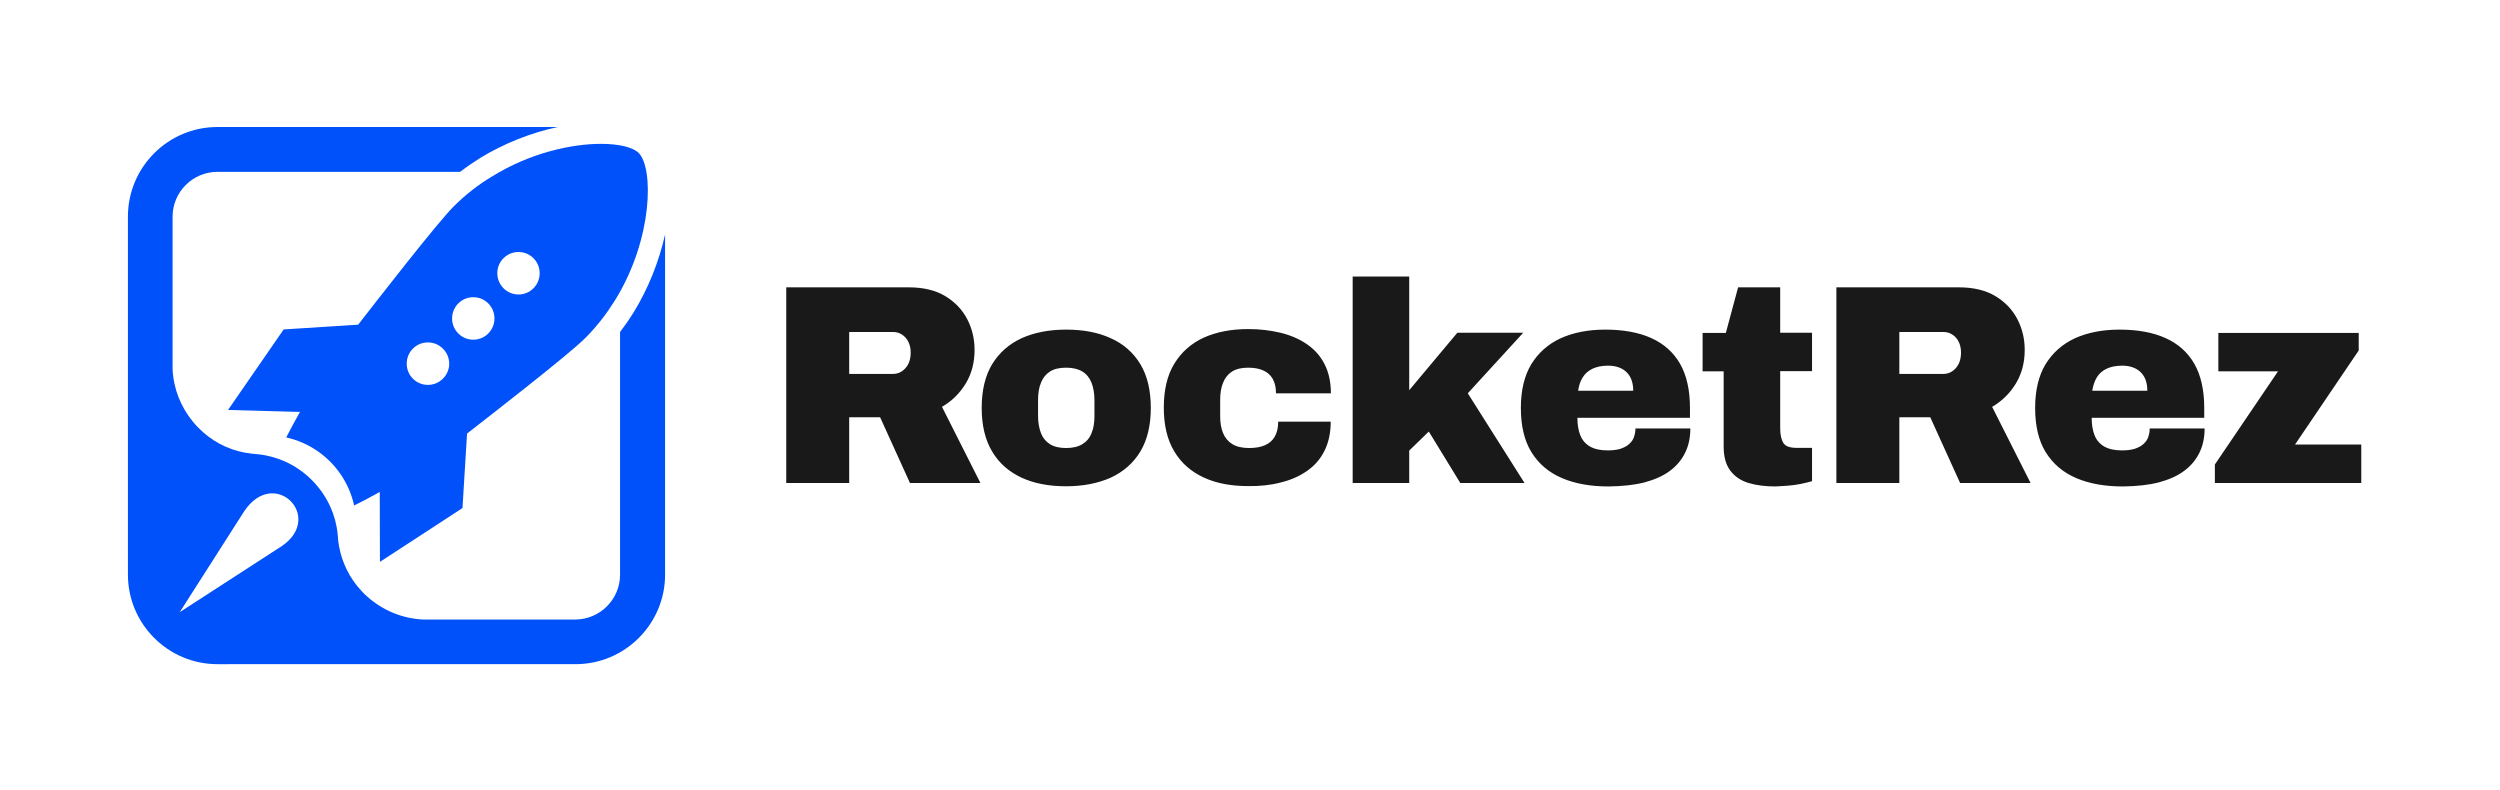 <?xml version="1.0" encoding="utf-8"?>
<!-- Generator: Adobe Illustrator 27.5.0, SVG Export Plug-In . SVG Version: 6.00 Build 0)  -->
<svg version="1.1" id="Layer_1" xmlns="http://www.w3.org/2000/svg" xmlns:xlink="http://www.w3.org/1999/xlink" x="0px" y="0px"
	 viewBox="0 0 1366 431.8" style="enable-background:new 0 0 1366 431.8;" xml:space="preserve">
<style type="text/css">
	.st0{fill:#0051F9;}
	.st1{fill:#191919;}
</style>
<path class="st0" d="M154.1,298.3l-55.9,36.2l35.2-55.1C149.9,254.7,177.3,282.4,154.1,298.3 M346.2,170.7
	c-2.3,3.7-4.8,7.3-7.4,10.7V314c0,13.5-11,24.5-24.5,24.5h-61.4H231c-11.6-0.6-22.1-5.2-30.2-12.4c-2.1-1.8-4-3.9-5.7-6
	c-5.7-7.1-9.4-15.9-10.4-25.4c0-0.1,0-0.3,0-0.4c-0.1-0.8-0.1-1.6-0.2-2.4c-0.5-5.3-1.9-10.3-4-15c-5-11-13.9-19.9-24.9-24.8
	c-4.6-2-9.5-3.4-14.7-3.9l-3.2-0.3c-10.3-1.1-19.3-5.2-26.7-11.7c-2-1.8-3.9-3.7-5.6-5.8c-6.5-7.9-10.6-17.8-11.1-28.7v-21.9v-61.4
	c0-13.5,11-24.5,24.5-24.5h132.6c3.5-2.7,7.2-5.2,11-7.6c12.9-7.9,27.8-13.8,42.4-16.9h-186c-27,0-48.9,22-48.9,48.9v178.5V314
	c0,27,22,48.9,48.9,48.9H136h178.5c27,0,48.9-22,48.9-48.9V128.1C360.1,142.9,354.2,157.7,346.2,170.7"/>
<path class="st0" d="M266.8,182.2c-2.3,2.3-5.2,3.4-8.2,3.4s-5.9-1.1-8.2-3.4c-4.5-4.5-4.5-11.9,0-16.4c2.3-2.3,5.2-3.4,8.2-3.4
	s5.9,1.1,8.2,3.4C271.3,170.3,271.3,177.7,266.8,182.2 M275.1,141.1c2.3-2.3,5.2-3.4,8.2-3.4s5.9,1.1,8.2,3.4
	c4.5,4.5,4.5,11.9,0,16.4c-2.3,2.3-5.2,3.4-8.2,3.4s-5.9-1.1-8.2-3.4C270.6,152.9,270.6,145.6,275.1,141.1 M242,206.9
	c-2.3,2.3-5.2,3.4-8.2,3.4s-5.9-1.1-8.2-3.4c-4.5-4.5-4.5-11.9,0-16.4c2.3-2.3,5.2-3.4,8.2-3.4s5.9,1.1,8.2,3.4
	C246.6,195.1,246.6,202.4,242,206.9 M247.9,112.8c-9.3,9.3-42.2,51.8-52.2,64.6L155,180l-30.4,44l39.3,1.1
	c-2.6,4.7-5.1,9.1-7.5,13.9c3.1,0.7,6.2,1.7,9.1,3c11.1,4.9,20,13.8,24.9,24.8c1.3,3,2.4,6.1,3.1,9.4c4.9-2.4,9.3-4.8,14-7.4
	l0.1,38.2l45.1-29.4l2.5-40.7c12.8-10,55.3-42.9,64.6-52.2c6.5-6.5,11.8-13.5,16.3-20.7c20.9-33.9,21-72.3,12.9-80.4
	c-3.1-3.1-10.6-5-20.6-5c-16.1,0-38.7,4.9-59.5,17.8C261.5,100.8,254.4,106.3,247.9,112.8"/>
<path class="st1" d="M1290.2,263.9v-21H1254l34.8-51.4v-9.6h-76.7v21h32.6l-34.5,50.9v10.1H1290.2z M1145.7,206.2
	c1.2-2,3-3.6,5.3-4.7c2.3-1.1,5.1-1.7,8.5-1.7c2.2,0,4.1,0.3,5.8,0.9c1.7,0.6,3.2,1.5,4.4,2.7c1.2,1.2,2.1,2.6,2.7,4.3
	s0.9,3.7,0.9,5.8h-30.1C1143.7,210.6,1144.5,208.2,1145.7,206.2 M1179.5,263.6c5.5-1.5,10.2-3.5,13.9-6.3c3.7-2.7,6.5-6.1,8.4-10
	s2.8-8.3,2.8-13.2h-30c0,1.7-0.3,3.2-0.8,4.7s-1.4,2.7-2.6,3.8s-2.7,1.9-4.7,2.6c-1.9,0.6-4.3,0.9-7.1,0.9c-3.9,0-7.1-0.7-9.6-2.1
	c-2.4-1.4-4.2-3.4-5.3-6.1c-1.1-2.7-1.6-5.9-1.6-9.6h61.5V223c0-9.8-1.8-17.9-5.4-24.2s-8.9-11-15.8-14.1s-15.3-4.6-25.1-4.6
	c-9.3,0-17.4,1.6-24.3,4.7c-6.9,3.2-12.2,7.9-16.1,14.2c-3.8,6.3-5.7,14.3-5.7,23.9c0,9.8,1.9,17.9,5.8,24.2s9.4,11,16.6,14.1
	s15.7,4.6,25.6,4.6C1167.5,265.7,1174,265,1179.5,263.6 M1037.8,181.4h24.1c1.9,0,3.5,0.5,5,1.5s2.6,2.3,3.4,4s1.2,3.6,1.2,5.7
	c0,3.5-0.9,6.3-2.8,8.5c-1.9,2.1-4.1,3.2-6.8,3.2h-24.1L1037.8,181.4L1037.8,181.4z M1037.8,263.9V228h16.9l16.3,35.9h38.5l-21-41.6
	c5.5-3.2,9.8-7.5,13-12.8s4.8-11.4,4.8-18.3c0-6-1.3-11.6-4-16.8s-6.7-9.4-12-12.6c-5.3-3.2-12-4.8-20-4.8h-66.9v106.9L1037.8,263.9
	L1037.8,263.9z M976.7,265.4c2.4-0.2,4.9-0.5,7.3-1c2.4-0.5,4.5-1,6.1-1.5v-18.2h-8.7c-3.5,0-5.9-0.9-7-2.7s-1.7-4.5-1.7-8v-31.2
	h17.4v-21h-17.4V157h-23l-6.7,24.9h-12.7v21h11.5v41c0,5.6,1.2,10,3.6,13.2c2.4,3.2,5.7,5.5,10,6.8s9.2,1.9,14.8,1.9
	C972.1,265.7,974.2,265.6,976.7,265.4 M864.8,206.2c1.2-2,3-3.6,5.3-4.7c2.3-1.1,5.1-1.7,8.5-1.7c2.2,0,4.1,0.3,5.8,0.9
	c1.7,0.6,3.2,1.5,4.4,2.7s2.1,2.6,2.7,4.3c0.6,1.7,0.9,3.7,0.9,5.8h-30.1C862.7,210.6,863.5,208.2,864.8,206.2 M898.5,263.6
	c5.5-1.5,10.2-3.5,13.9-6.3c3.7-2.7,6.5-6.1,8.4-10s2.8-8.3,2.8-13.2h-30c0,1.7-0.3,3.2-0.8,4.7s-1.4,2.7-2.6,3.8
	c-1.2,1.1-2.7,1.9-4.7,2.6c-1.9,0.6-4.3,0.9-7.1,0.9c-3.9,0-7.1-0.7-9.6-2.1c-2.4-1.4-4.2-3.4-5.3-6.1c-1.1-2.7-1.6-5.9-1.6-9.6
	h61.5V223c0-9.8-1.8-17.9-5.4-24.2c-3.6-6.3-8.9-11-15.8-14.1c-6.9-3.1-15.3-4.6-25.1-4.6c-9.3,0-17.4,1.6-24.3,4.7
	c-6.9,3.2-12.2,7.9-16.1,14.2c-3.8,6.3-5.7,14.3-5.7,23.9c0,9.8,1.9,17.9,5.8,24.2c3.9,6.3,9.4,11,16.6,14.1
	c7.2,3.1,15.7,4.6,25.6,4.6C886.5,265.7,893,265,898.5,263.6 M770,263.9v-17.7l10.7-10.4l17.2,28.1H833l-31-49l30.3-33.1h-36
	L770,213.2v-62.1h-30.9v112.8L770,263.9L770,263.9z M699.5,263.7c5.5-1.3,10.3-3.4,14.4-6.2c4.1-2.8,7.4-6.4,9.7-11
	c2.3-4.5,3.5-9.9,3.5-16.1h-28.7c0,3.3-0.6,6-1.9,8.2c-1.2,2.1-3,3.7-5.4,4.7c-2.3,1-5.2,1.5-8.6,1.5c-3.7,0-6.8-0.7-9.1-2.1
	c-2.3-1.4-4-3.4-5.1-6s-1.6-5.7-1.6-9.3v-8.9c0-3.6,0.5-6.8,1.6-9.4c1-2.6,2.7-4.7,4.9-6.1c2.2-1.4,5.1-2.1,8.8-2.1
	c3.2,0,6,0.5,8.2,1.5c2.3,1,4,2.5,5.2,4.6s1.8,4.7,1.8,7.9h30c0-6.2-1.2-11.5-3.5-16s-5.6-8.1-9.7-10.9c-4.1-2.8-9-4.9-14.4-6.2
	c-5.5-1.3-11.3-2-17.6-2c-9.3,0-17.4,1.6-24.3,4.7c-6.9,3.2-12.2,7.9-16.1,14.3s-5.7,14.4-5.7,24c0,9.5,1.9,17.5,5.7,23.8
	c3.8,6.4,9.2,11.1,16.1,14.3c6.9,3.2,15,4.7,24.3,4.7C688.2,265.7,694.1,265.1,699.5,263.7 M573.7,242.7c-2.2-1.4-3.9-3.4-4.9-6
	s-1.6-5.7-1.6-9.3v-8.9c0-3.6,0.5-6.8,1.6-9.4c1-2.6,2.7-4.7,4.9-6.1c2.2-1.4,5.1-2.1,8.8-2.1c3.6,0,6.6,0.7,8.9,2.1
	c2.3,1.4,3.9,3.4,5,6.1c1,2.6,1.6,5.8,1.6,9.4v8.9c0,3.6-0.5,6.7-1.6,9.3c-1,2.6-2.7,4.6-5,6s-5.2,2.1-8.9,2.1
	C578.9,244.8,575.9,244.1,573.7,242.7 M606.9,261c6.9-3.2,12.3-7.9,16.2-14.3c3.8-6.4,5.7-14.3,5.7-23.8c0-9.6-1.9-17.6-5.7-23.9
	c-3.8-6.3-9.2-11.1-16.2-14.2c-6.9-3.2-15.1-4.7-24.4-4.7c-9.3,0-17.4,1.6-24.3,4.7c-6.9,3.2-12.2,7.9-16.1,14.2
	c-3.8,6.3-5.7,14.3-5.7,23.9c0,9.5,1.9,17.5,5.7,23.8c3.8,6.4,9.2,11.1,16.1,14.3c6.9,3.2,15,4.7,24.3,4.7S599.9,264.1,606.9,261
	 M464,181.4h24c1.9,0,3.5,0.5,5,1.5c1.4,1,2.6,2.3,3.4,4s1.2,3.6,1.2,5.7c0,3.5-0.9,6.3-2.8,8.5c-1.9,2.1-4.1,3.2-6.8,3.2h-24V181.4
	z M464,263.9V228h16.9l16.3,35.9h38.5l-21-41.6c5.5-3.2,9.8-7.5,13-12.8s4.8-11.4,4.8-18.3c0-6-1.3-11.6-4-16.8s-6.7-9.4-12-12.6
	c-5.3-3.2-12-4.8-20-4.8h-66.9v106.9L464,263.9L464,263.9z"/>
</svg>
